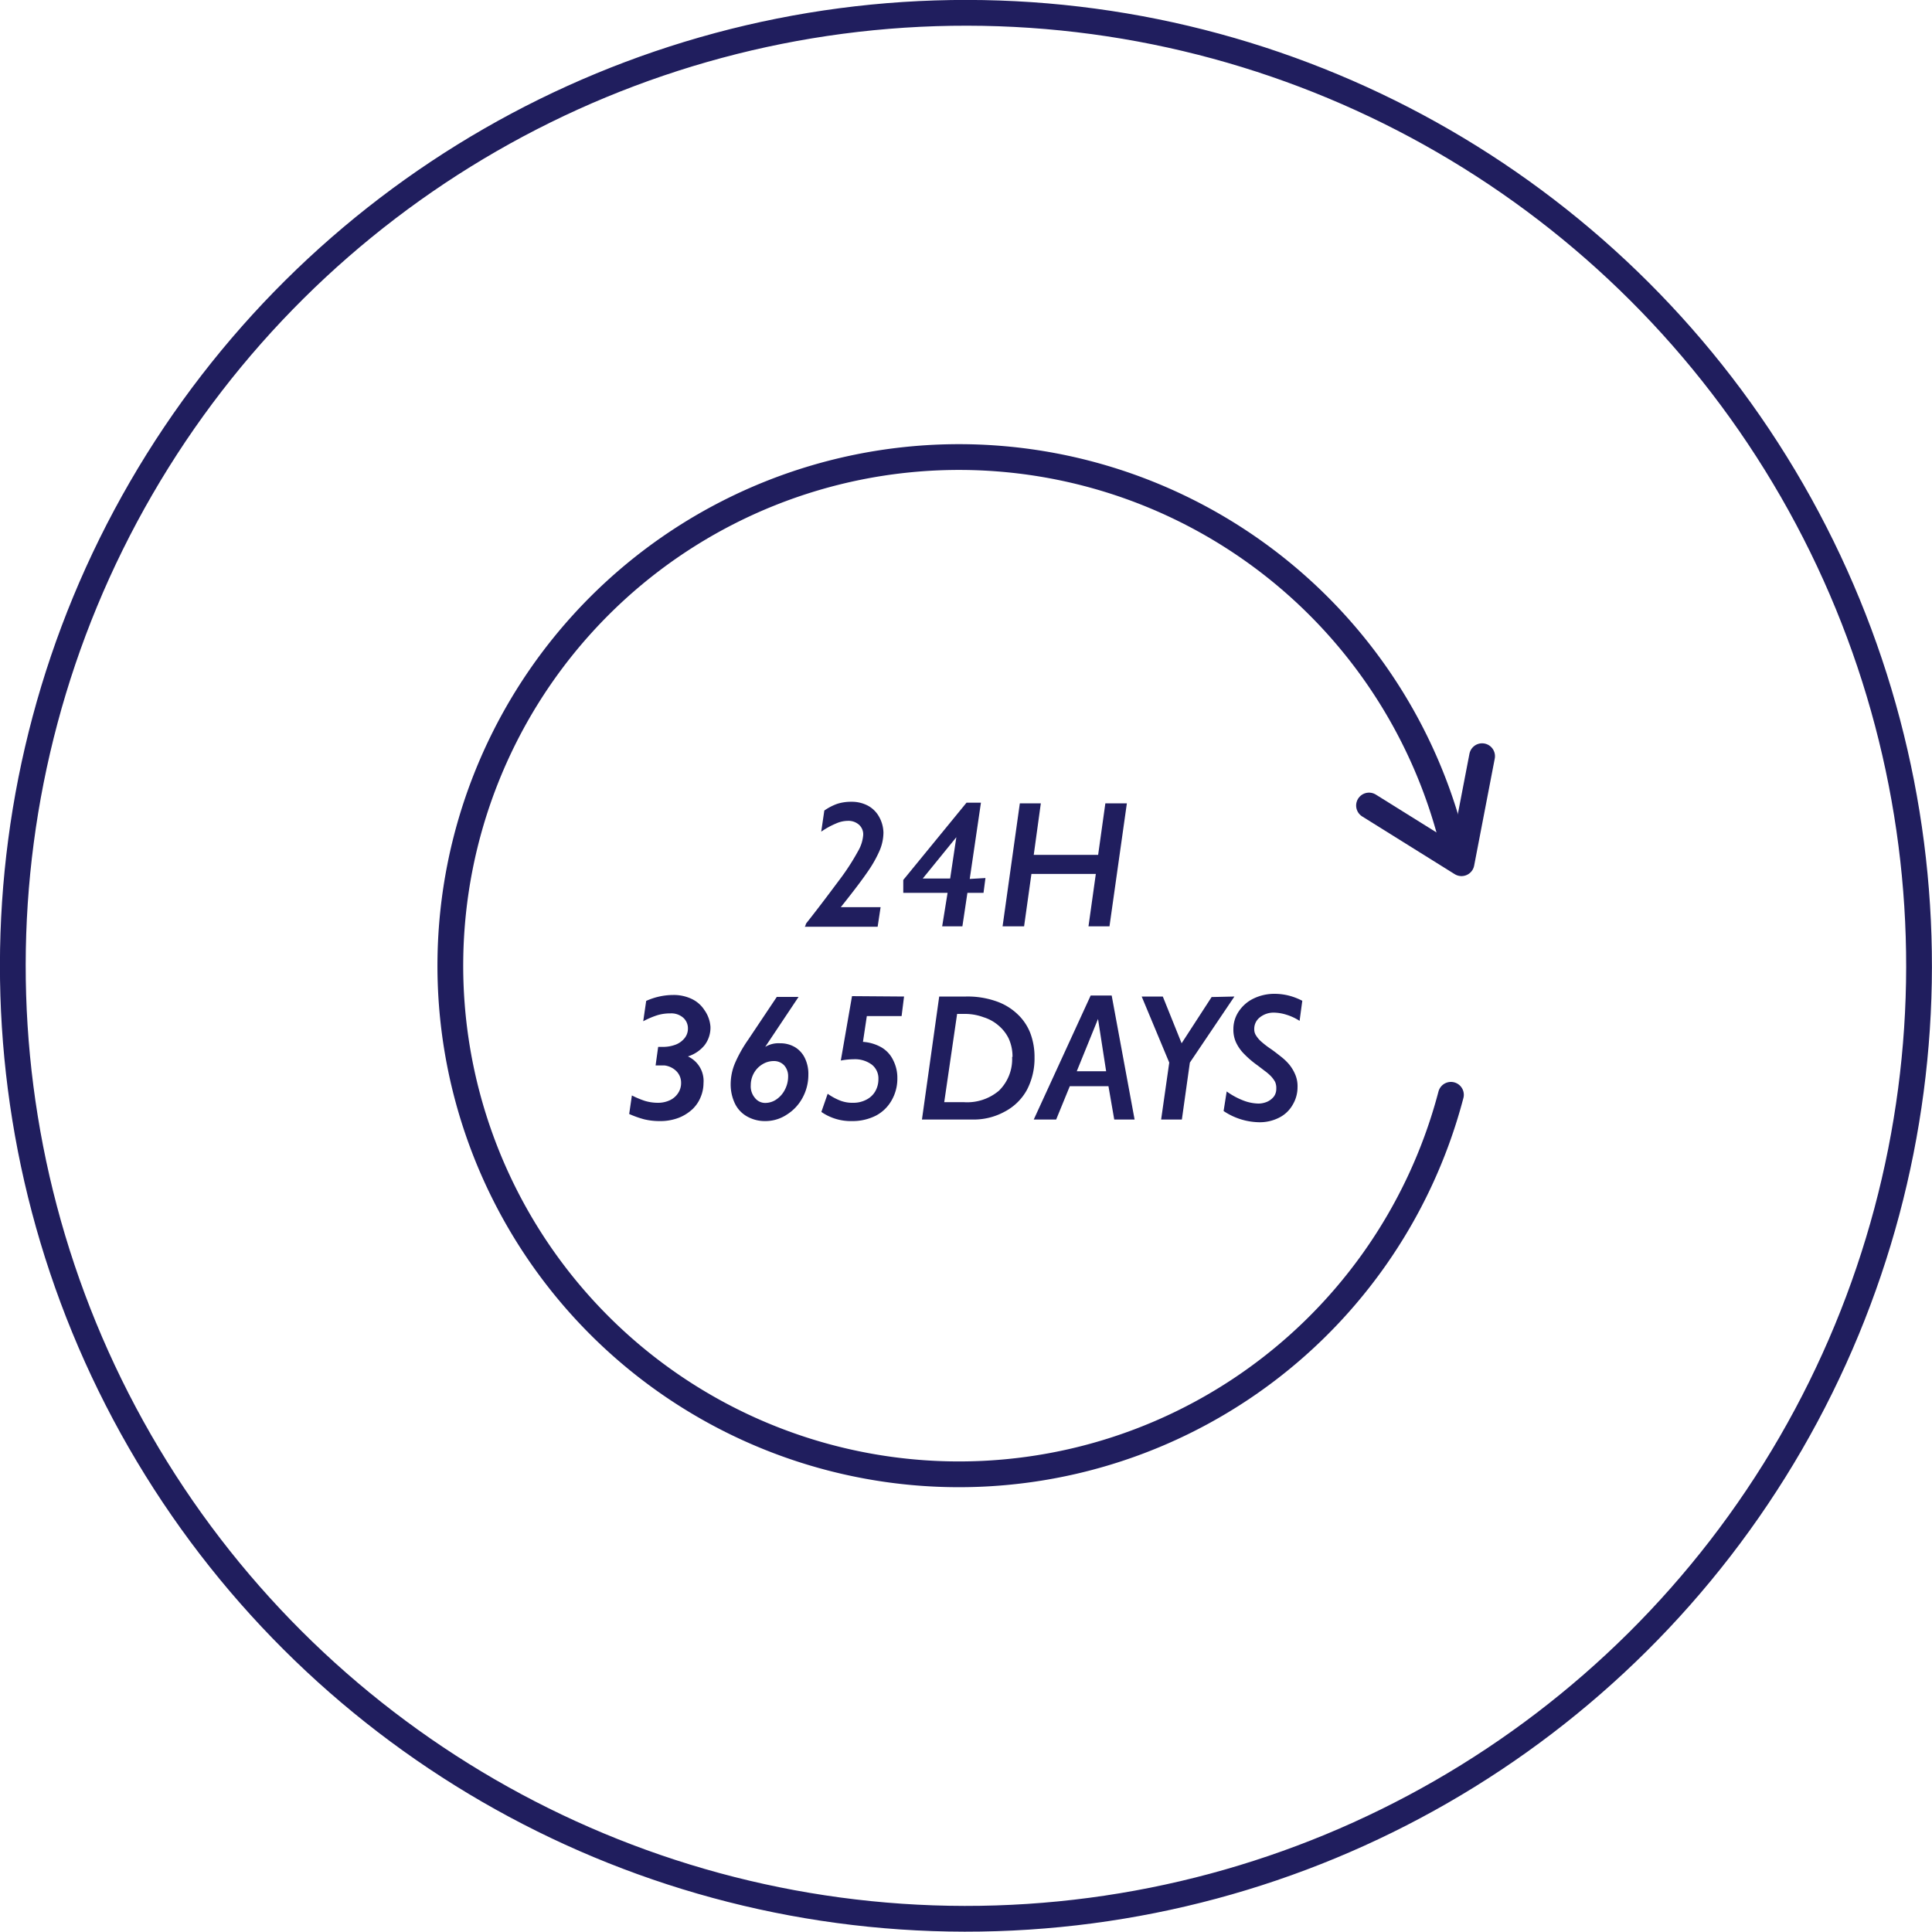 <svg id="レイヤー_1" data-name="レイヤー 1" xmlns="http://www.w3.org/2000/svg" width="150" height="150" viewBox="0 0 150 150"><defs><style>.cls-1,.cls-2{fill:none;stroke:#201e5e;}.cls-1{stroke-miterlimit:10;stroke-width:2px;}.cls-2{stroke-linecap:round;stroke-linejoin:round;stroke-width:2px;}.cls-3{fill:#201e5e;}</style></defs><title>feature__image039</title><ellipse class="cls-1" cx="74.99" cy="74.98" rx="73.99" ry="74" transform="translate(-0.09 149.87) rotate(-89.92)"/><path class="cls-2" d="M112.91,66a39.49,39.49,0,1,0-.26,19"/><polyline class="cls-2" points="106.29 62.54 113.47 67.02 115.07 58.71"/><path class="cls-3" d="M68.59,64.65A3.64,3.64,0,0,1,68.31,66a9.38,9.38,0,0,1-.91,1.63c-.42.62-1.12,1.55-2.12,2.8h3.09l-.23,1.52H62.48a.35.35,0,0,0,.07-.14.38.38,0,0,1,.06-.14c1.15-1.45,2-2.61,2.67-3.5a18,18,0,0,0,1.34-2.09,2.92,2.92,0,0,0,.4-1.27,1,1,0,0,0-.33-.78,1.24,1.24,0,0,0-.87-.3,2.31,2.31,0,0,0-.92.21,6.13,6.13,0,0,0-1.14.63L64,62.93A4.26,4.26,0,0,1,65,62.41a3.5,3.5,0,0,1,1.09-.16,2.67,2.67,0,0,1,1.29.3,2.18,2.18,0,0,1,.87.86A2.62,2.62,0,0,1,68.59,64.65Z"/><path class="cls-3" d="M76.51,68.17l-.15,1.15H75.11l-.39,2.6H73.15l.42-2.6H70.13v-1l4.91-6h1.12l-.87,5.92ZM74.25,65l0,0-2.61,3.21h2.13Z"/><path class="cls-3" d="M87.49,62.37l-1.35,9.55H84.51l.57-4.07h-5l-.57,4.07H77.84l1.34-9.55h1.63l-.55,4h5l.56-4Z"/><path class="cls-3" d="M55.16,79.72a2.25,2.25,0,0,1-.45,1.42,2.71,2.71,0,0,1-1.3.88,2.1,2.1,0,0,1,1.21,2.08,2.81,2.81,0,0,1-.21,1.05,2.68,2.68,0,0,1-.63.95,3.38,3.38,0,0,1-1.07.68,4,4,0,0,1-1.52.26A5.06,5.06,0,0,1,50,86.9a8,8,0,0,1-1.15-.41l.21-1.44a7.08,7.08,0,0,0,1,.42,3.51,3.51,0,0,0,1,.15,2.15,2.15,0,0,0,.93-.19,1.54,1.54,0,0,0,.65-.55,1.39,1.39,0,0,0,.24-.79,1.27,1.27,0,0,0-.36-.92,1.58,1.58,0,0,0-.93-.45l-.43,0-.26,0,.2-1.44h.37a2.73,2.73,0,0,0,1-.18,1.64,1.64,0,0,0,.69-.51,1.16,1.16,0,0,0,.25-.71,1.1,1.1,0,0,0-.37-.87,1.4,1.4,0,0,0-1-.33,3.35,3.35,0,0,0-1,.14,6.46,6.46,0,0,0-1.1.47l.23-1.58a5.14,5.14,0,0,1,2.1-.46,3.25,3.25,0,0,1,1.42.3,2.38,2.38,0,0,1,1,.87A2.54,2.54,0,0,1,55.16,79.72Z"/><path class="cls-3" d="M62.76,83.45a3.71,3.71,0,0,1-.45,1.78,3.5,3.5,0,0,1-1.24,1.32,3,3,0,0,1-1.66.49A2.79,2.79,0,0,1,58,86.68a2.29,2.29,0,0,1-.94-1,3.44,3.44,0,0,1-.33-1.55,4.23,4.23,0,0,1,.34-1.6,10.21,10.21,0,0,1,1-1.78l2.24-3.35H62l-2.59,3.88,0,0A2,2,0,0,1,60.57,81a2.22,2.22,0,0,1,1.15.3,2,2,0,0,1,.77.85A2.8,2.8,0,0,1,62.76,83.45Zm-1.57.13a1.25,1.25,0,0,0-.31-.87,1.08,1.08,0,0,0-.82-.33,1.67,1.67,0,0,0-.88.26,1.84,1.84,0,0,0-.65.68,1.9,1.9,0,0,0-.24.93,1.38,1.38,0,0,0,.33,1,1,1,0,0,0,.83.38,1.51,1.51,0,0,0,.84-.28,2,2,0,0,0,.65-.75A2.19,2.19,0,0,0,61.19,83.58Z"/><path class="cls-3" d="M70.19,77.37,70,78.89H67.3l-.3,2a3.34,3.34,0,0,1,1.44.43,2.3,2.3,0,0,1,.91,1,3,3,0,0,1,.32,1.39,3.36,3.36,0,0,1-.45,1.73A3,3,0,0,1,68,86.62a4,4,0,0,1-1.86.42,4,4,0,0,1-2.37-.71l.49-1.41a4.55,4.55,0,0,0,1,.54,2.63,2.63,0,0,0,1,.16,2.12,2.12,0,0,0,1-.24,1.66,1.66,0,0,0,.7-.66,1.88,1.88,0,0,0,.24-.94,1.36,1.36,0,0,0-.51-1.12,2.19,2.19,0,0,0-1.41-.42,5.59,5.59,0,0,0-1,.1l.87-5Z"/><path class="cls-3" d="M75,77.37a6.7,6.7,0,0,1,2.35.37,4.53,4.53,0,0,1,1.65,1,4,4,0,0,1,1,1.49,5.2,5.2,0,0,1,.32,1.86,5.28,5.28,0,0,1-.58,2.51A4.17,4.17,0,0,1,78,86.31a5,5,0,0,1-2.52.61H71.58l1.34-9.55Zm3.61,4.69a3.34,3.34,0,0,0-.31-1.46,3.12,3.12,0,0,0-.8-1,3.2,3.2,0,0,0-1.13-.62A4.18,4.18,0,0,0,75,78.72h-.69l-1,6.85h1.49a3.82,3.82,0,0,0,2.76-.89A3.43,3.43,0,0,0,78.58,82.06Z"/><path class="cls-3" d="M88.09,86.92H86.51l-.45-2.59h-3L82,86.92H80.26l4.42-9.63h1.63Zm-2.21-3.75-.63-4.06h0l-1.65,4.06Z"/><path class="cls-3" d="M95.84,77.37,92.38,82.5l-.62,4.42H90.15l.63-4.42-2.14-5.13h1.64L91.74,81l2.33-3.59Z"/><path class="cls-3" d="M100.9,79.26a4,4,0,0,0-1-.47,3.39,3.39,0,0,0-1-.17A1.7,1.7,0,0,0,97.8,79a1.12,1.12,0,0,0-.42.91.85.85,0,0,0,.13.47,2.14,2.14,0,0,0,.38.46,7.14,7.14,0,0,0,.82.63c.24.17.47.35.71.54a4.29,4.29,0,0,1,.66.62,3.18,3.18,0,0,1,.47.77,2.3,2.3,0,0,1,.19,1,2.65,2.65,0,0,1-.38,1.38,2.49,2.49,0,0,1-1.06,1,3.3,3.3,0,0,1-1.57.35A5.09,5.09,0,0,1,95,86.26l.24-1.52a5.68,5.68,0,0,0,1.31.71,3.44,3.44,0,0,0,1.14.23,1.74,1.74,0,0,0,.69-.14,1.39,1.39,0,0,0,.52-.4,1,1,0,0,0,.19-.61A1.18,1.18,0,0,0,99,84a2.15,2.15,0,0,0-.33-.45,4,4,0,0,0-.48-.41l-.55-.42a7.45,7.45,0,0,1-1.15-1,3.23,3.23,0,0,1-.54-.82,2.38,2.38,0,0,1-.19-1,2.44,2.44,0,0,1,.42-1.38,2.87,2.87,0,0,1,1.16-1,3.69,3.69,0,0,1,1.62-.36,4.6,4.6,0,0,1,1.15.15,5,5,0,0,1,1,.39Z"/></svg>
